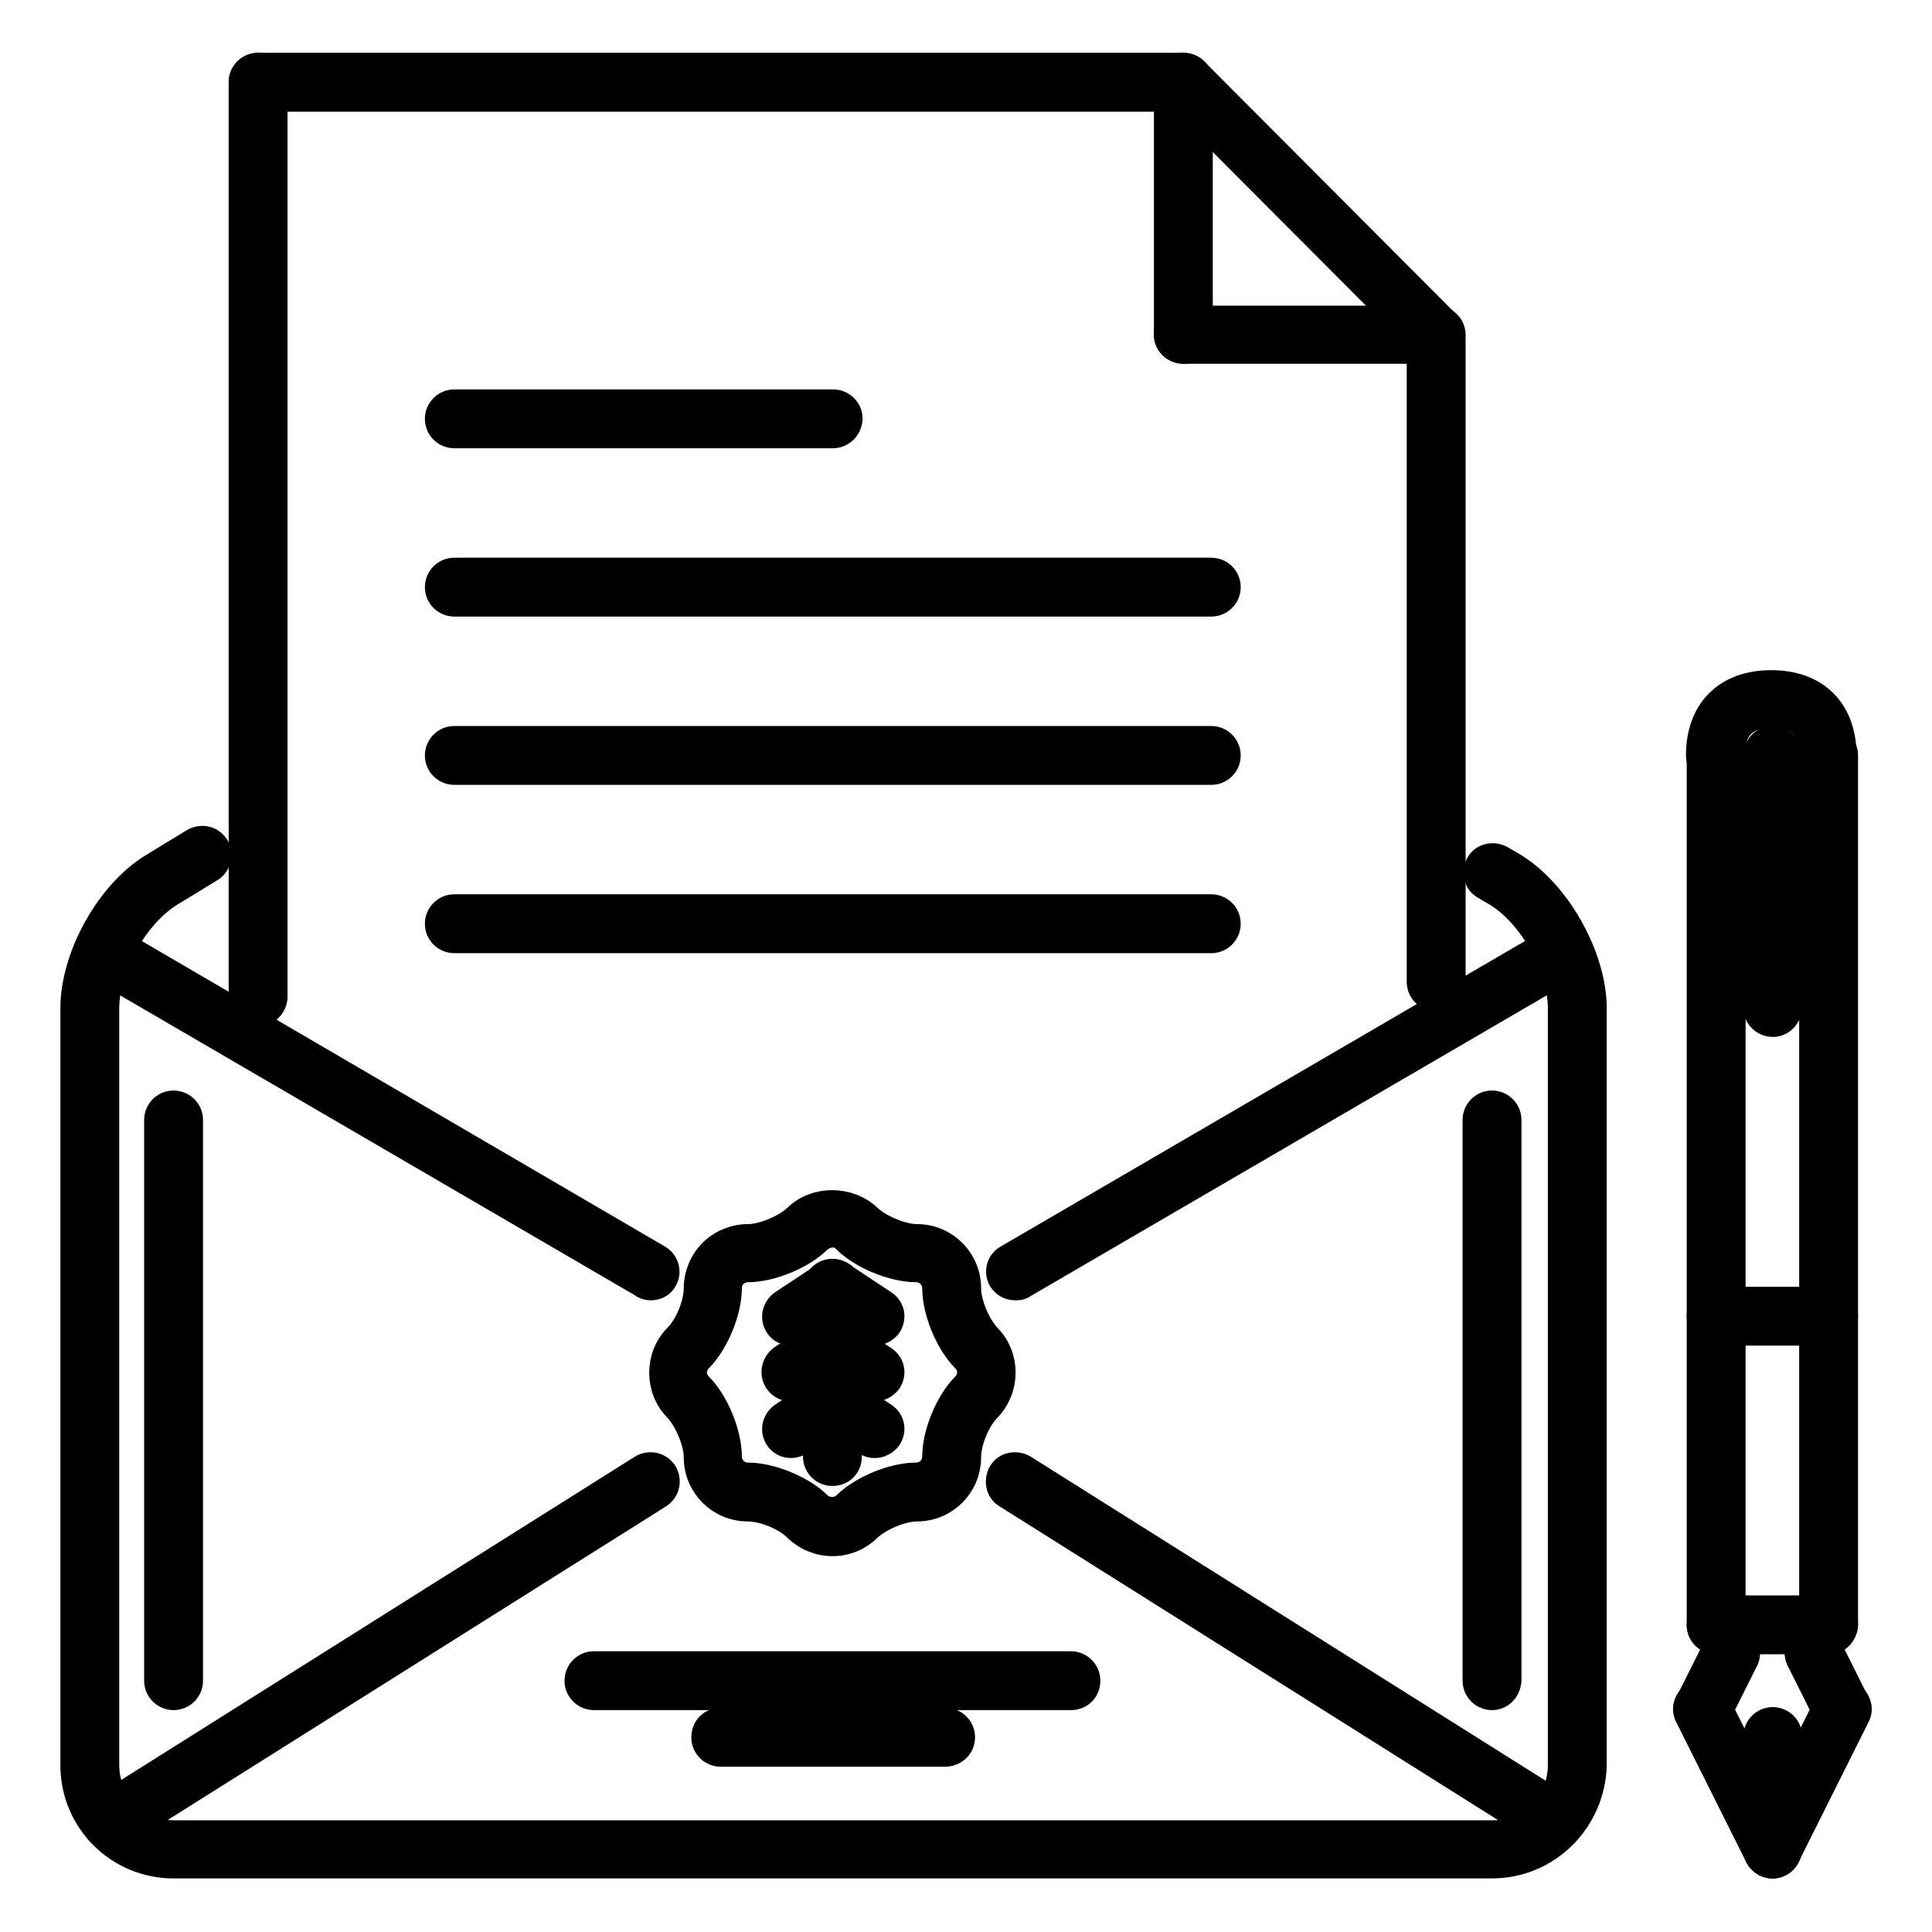 <?xml version="1.0" encoding="utf-8"?>
<!-- Svg Vector Icons : http://www.onlinewebfonts.com/icon -->
<!DOCTYPE svg PUBLIC "-//W3C//DTD SVG 1.1//EN" "http://www.w3.org/Graphics/SVG/1.1/DTD/svg11.dtd">
<svg version="1.1" xmlns="http://www.w3.org/2000/svg" xmlns:xlink="http://www.w3.org/1999/xlink" x="0px" y="0px" viewBox="0 0 256 256" enable-background="new 0 0 256 256" xml:space="preserve">
<g> <path stroke-width="4" fill-opacity="0" stroke="#000000"  d="M197.7,246.9H23c-7.2,0-13-5.8-13-13V133.6c0-6.7,4.6-15.1,10.4-18.6l5.4-3.3c0.9-0.5,2-0.3,2.6,0.6 c0.5,0.9,0.3,2-0.6,2.6l0,0l-5.4,3.3c-4.7,2.9-8.6,9.9-8.6,15.4v100.3c0,5.1,4.2,9.3,9.3,9.3h174.7c5.1,0,9.3-4.2,9.3-9.3V133.6 c0-5.5-3.9-12.5-8.6-15.4l-1.7-1c-0.9-0.5-1.1-1.7-0.6-2.6c0.5-0.9,1.7-1.1,2.6-0.6l0,0l1.7,1c5.7,3.5,10.4,11.9,10.4,18.6v100.3 C210.7,241.1,204.9,246.9,197.7,246.9L197.7,246.9z"/> <path stroke-width="4" fill-opacity="0" stroke="#000000"  d="M14.7,243.2c-0.6,0-1.2-0.3-1.6-0.9c-0.5-0.9-0.3-2,0.6-2.6l71.5-45c0.9-0.5,2-0.3,2.6,0.6 c0.5,0.9,0.3,2-0.6,2.6l-71.5,45C15.4,243.1,15.1,243.2,14.7,243.2z M206,243.2c-0.3,0-0.7-0.1-1-0.3l-71.5-45 c-0.9-0.5-1.1-1.7-0.6-2.6c0.5-0.9,1.7-1.1,2.6-0.6l71.5,45c0.9,0.5,1.1,1.7,0.6,2.6c0,0,0,0,0,0 C207.2,242.9,206.6,243.2,206,243.2z M86.2,170.3c-0.3,0-0.7-0.1-0.9-0.3l-72.6-42.3c-0.9-0.5-1.2-1.7-0.7-2.5 c0.5-0.9,1.7-1.2,2.5-0.7l72.6,42.4c0.9,0.5,1.2,1.7,0.7,2.5C87.5,170,86.9,170.3,86.2,170.3z M134.5,170.3c-0.7,0-1.3-0.4-1.6-0.9 c-0.5-0.9-0.2-2,0.7-2.5l72.6-42.3c0.9-0.5,2-0.2,2.5,0.7c0.5,0.9,0.2,2-0.7,2.5l-72.6,42.3C135.2,170.3,134.8,170.3,134.5,170.3z  M34.2,134c-1,0-1.9-0.8-1.9-1.9c0,0,0,0,0,0V10.9c0-1,0.8-1.9,1.9-1.9c0,0,0,0,0,0c1,0,1.9,0.8,1.9,1.9c0,0,0,0,0,0v121.3 C36,133.2,35.2,134,34.2,134C34.2,134,34.2,134,34.2,134z M190.3,132c-1,0-1.9-0.8-1.9-1.9c0,0,0,0,0,0V44.4c0-1,0.8-1.9,1.9-1.9 c1,0,1.9,0.8,1.9,1.9v85.7C192.1,131.2,191.3,132,190.3,132C190.3,132,190.3,132,190.3,132z"/> <path stroke-width="4" fill-opacity="0" stroke="#000000"  d="M156.8,12.8H34.2c-1,0-1.9-0.8-1.9-1.9c0,0,0,0,0,0c0-1,0.8-1.9,1.9-1.9c0,0,0,0,0,0h122.6 c1,0,1.9,0.8,1.9,1.9c0,0,0,0,0,0C158.7,12,157.8,12.8,156.8,12.8C156.8,12.8,156.8,12.8,156.8,12.8z M110.3,204.2 c-1.7,0-3.4-0.7-4.6-1.9c-1.5-1.5-4.5-2.7-6.6-2.7c-3.6,0-6.5-2.9-6.5-6.5c0-2.1-1.3-5.1-2.7-6.6c-2.5-2.5-2.5-6.7,0-9.2 c1.5-1.5,2.7-4.5,2.7-6.6c0-1.7,0.7-3.4,1.9-4.6c1.2-1.2,2.9-1.9,4.6-1.9c2.1,0,5.1-1.3,6.6-2.7c2.4-2.4,6.7-2.4,9.2,0 c1.5,1.4,4.5,2.7,6.6,2.7c3.6,0,6.5,2.9,6.5,6.5c0,2.1,1.3,5.1,2.7,6.6c2.5,2.5,2.5,6.6,0,9.2c-1.5,1.5-2.7,4.5-2.7,6.6 c0,3.6-2.9,6.5-6.5,6.5c-2.1,0-5.1,1.3-6.6,2.7C113.7,203.5,112.1,204.2,110.3,204.2L110.3,204.2z M110.3,163.3 c-0.7,0-1.4,0.3-2,0.8c-2.1,2.1-6.2,3.8-9.2,3.8c-0.7,0-1.4,0.3-2,0.8c-0.5,0.5-0.8,1.2-0.8,2c0,3-1.7,7.1-3.8,9.2 c-1.1,1.1-1.1,2.8,0,3.9c2.1,2.1,3.8,6.2,3.8,9.2c0,1.5,1.2,2.8,2.8,2.8c3,0,7.1,1.7,9.2,3.8c1,1,2.9,1,3.9,0 c2.1-2.1,6.2-3.8,9.2-3.8c1.5,0,2.8-1.2,2.8-2.8c0-3,1.7-7.1,3.8-9.2c1.1-1.1,1.1-2.8,0-3.9c-2.1-2.1-3.8-6.2-3.8-9.2 c0-1.5-1.2-2.8-2.8-2.8c-3,0-7.1-1.7-9.2-3.8C111.8,163.6,111.1,163.3,110.3,163.3L110.3,163.3z"/> <path stroke-width="4" fill-opacity="0" stroke="#000000"  d="M110.3,194.9c-1,0-1.9-0.8-1.9-1.9c0,0,0,0,0,0v-22.3c0-1,0.8-1.9,1.9-1.9c1,0,1.9,0.8,1.9,1.9V193 C112.2,194.1,111.4,194.9,110.3,194.9C110.3,194.9,110.3,194.9,110.3,194.9z"/> <path stroke-width="4" fill-opacity="0" stroke="#000000"  d="M115.9,176.3c-0.4,0-0.7-0.1-1-0.3l-5.6-3.7c-0.9-0.6-1.1-1.7-0.5-2.6c0,0,0,0,0,0c0.6-0.9,1.7-1.1,2.6-0.5 l5.6,3.7c0.9,0.6,1.1,1.7,0.5,2.6c0,0,0,0,0,0C117.1,176,116.5,176.3,115.9,176.3z"/> <path stroke-width="4" fill-opacity="0" stroke="#000000"  d="M104.8,176.3c-0.6,0-1.2-0.3-1.5-0.8c-0.6-0.9-0.3-2,0.5-2.6c0,0,0,0,0,0l5.6-3.7c0.9-0.6,2-0.3,2.6,0.5 c0,0,0,0,0,0c0.6,0.9,0.3,2-0.5,2.6c0,0,0,0,0,0l-5.6,3.7C105.5,176.2,105.1,176.3,104.8,176.3z M115.9,183.7c-0.4,0-0.7-0.1-1-0.3 l-5.6-3.7c-0.9-0.6-1.1-1.7-0.5-2.6c0,0,0,0,0,0c0.6-0.9,1.7-1.1,2.6-0.5c0,0,0,0,0,0l5.6,3.7c0.9,0.6,1.1,1.7,0.5,2.6c0,0,0,0,0,0 C117.1,183.4,116.5,183.7,115.9,183.7z"/> <path stroke-width="4" fill-opacity="0" stroke="#000000"  d="M104.8,183.7c-1,0-1.9-0.8-1.9-1.9c0-0.6,0.3-1.2,0.8-1.6l5.6-3.7c0.9-0.6,2-0.3,2.6,0.5 c0.6,0.9,0.3,2-0.5,2.6c0,0,0,0,0,0l-5.6,3.7C105.5,183.6,105.1,183.7,104.8,183.7z M115.9,191.2c-0.4,0-0.7-0.1-1-0.3l-5.6-3.7 c-0.9-0.6-1.1-1.7-0.5-2.6c0,0,0,0,0,0c0.6-0.9,1.7-1.1,2.6-0.5l5.6,3.7c0.9,0.6,1.1,1.7,0.5,2.6c0,0,0,0,0,0 C117.1,190.9,116.5,191.2,115.9,191.2z"/> <path stroke-width="4" fill-opacity="0" stroke="#000000"  d="M104.8,191.2c-0.6,0-1.2-0.3-1.5-0.8c-0.6-0.9-0.3-2,0.5-2.6c0,0,0,0,0,0l5.6-3.7c0.9-0.6,2-0.3,2.6,0.5 c0,0,0,0,0,0c0.6,0.9,0.3,2-0.5,2.6c0,0,0,0,0,0l-5.6,3.7C105.5,191.1,105.1,191.2,104.8,191.2z M156.8,46.2c-1,0-1.9-0.8-1.9-1.9 c0,0,0,0,0,0V10.9c0-1,0.8-1.9,1.9-1.9s1.9,0.8,1.9,1.9v33.4C158.7,45.4,157.8,46.2,156.8,46.2C156.8,46.2,156.8,46.2,156.8,46.2z" /> <path stroke-width="4" fill-opacity="0" stroke="#000000"  d="M190.2,46.2l-33.4,0c-1,0-1.9-0.8-1.9-1.8c0-1,0.8-1.9,1.8-1.9c0,0,0,0,0.1,0l33.4,0c1,0,1.9,0.8,1.9,1.9 C192.1,45.4,191.3,46.2,190.2,46.2L190.2,46.2z"/> <path stroke-width="4" fill-opacity="0" stroke="#000000"  d="M190.3,46.2c-0.5,0-1-0.2-1.3-0.5l-33.4-33.5c-0.7-0.7-0.7-1.9,0-2.6v0c0.7-0.7,1.9-0.7,2.6,0c0,0,0,0,0,0 l33.4,33.5c0.7,0.7,0.7,1.9,0,2.6C191.2,46,190.7,46.2,190.3,46.2z M110.3,57.4H60.2c-1,0-1.9-0.8-1.9-1.9c0,0,0,0,0,0 c0-1,0.8-1.9,1.9-1.9c0,0,0,0,0,0h50.2c1,0,1.9,0.8,1.9,1.9c0,0,0,0,0,0C112.2,56.6,111.4,57.4,110.3,57.4 C110.4,57.4,110.3,57.4,110.3,57.4z M160.5,79.7H60.2c-1,0-1.9-0.8-1.9-1.9c0-1,0.8-1.9,1.9-1.9h100.3c1,0,1.9,0.8,1.9,1.9 C162.4,78.9,161.5,79.7,160.5,79.7z"/> <path stroke-width="4" fill-opacity="0" stroke="#000000"  d="M160.5,102H60.2c-1,0-1.9-0.8-1.9-1.9c0-1,0.8-1.9,1.9-1.9h100.3c1,0,1.9,0.8,1.9,1.9 C162.4,101.2,161.5,102,160.5,102z"/> <path stroke-width="4" fill-opacity="0" stroke="#000000"  d="M160.5,124.3H60.2c-1,0-1.9-0.8-1.9-1.9c0-1,0.8-1.9,1.9-1.9h100.3c1,0,1.9,0.8,1.9,1.9 C162.4,123.5,161.5,124.3,160.5,124.3z"/> <path stroke-width="4" fill-opacity="0" stroke="#000000"  d="M227.4,217.2c-1,0-1.9-0.8-1.9-1.9c0,0,0,0,0,0V100.1c0-1,0.8-1.9,1.9-1.9c0,0,0,0,0,0c1,0,1.9,0.8,1.9,1.9 c0,0,0,0,0,0v115.2C229.3,216.4,228.4,217.2,227.4,217.2C227.4,217.2,227.4,217.2,227.4,217.2L227.4,217.2z M242.3,217.2 c-1,0-1.9-0.8-1.9-1.9c0,0,0,0,0,0V100.1c0-1,0.8-1.9,1.9-1.9c1,0,1.9,0.8,1.9,1.9v115.2C244.1,216.4,243.3,217.2,242.3,217.2 C242.3,217.2,242.3,217.2,242.3,217.2L242.3,217.2z"/> <path stroke-width="4" fill-opacity="0" stroke="#000000"  d="M242.3,217.2h-14.9c-1,0-1.9-0.8-1.9-1.9c0,0,0,0,0,0c0-1,0.8-1.9,1.9-1.9c0,0,0,0,0,0h14.9 c1,0,1.9,0.8,1.9,1.9c0,0,0,0,0,0C244.1,216.4,243.3,217.2,242.3,217.2C242.3,217.2,242.3,217.2,242.3,217.2z"/> <path stroke-width="4" fill-opacity="0" stroke="#000000"  d="M225.6,228.3c-0.3,0-0.6-0.1-0.8-0.2c-0.9-0.5-1.3-1.6-0.8-2.5c0,0,0,0,0,0l3.7-7.4 c0.5-0.9,1.6-1.3,2.5-0.8c0.9,0.5,1.3,1.6,0.8,2.5l-3.7,7.4C226.9,227.9,226.3,228.3,225.6,228.3z"/> <path stroke-width="4" fill-opacity="0" stroke="#000000"  d="M234.9,246.9c-0.7,0-1.3-0.4-1.7-1l-9.3-18.6c-0.5-0.9-0.1-2,0.8-2.5c0,0,0,0,0,0c0.9-0.5,2-0.1,2.5,0.8 l9.3,18.6c0.5,0.9,0.1,2-0.8,2.5C235.4,246.9,235.1,246.9,234.9,246.9z"/> <path stroke-width="4" fill-opacity="0" stroke="#000000"  d="M234.8,246.9c-0.3,0-0.6-0.1-0.8-0.2c-0.9-0.5-1.3-1.6-0.8-2.5c0,0,0,0,0,0l9.3-18.6 c0.5-0.9,1.6-1.3,2.5-0.8c0.9,0.5,1.3,1.6,0.8,2.5l-9.3,18.6C236.2,246.5,235.6,246.9,234.8,246.9z"/> <path stroke-width="4" fill-opacity="0" stroke="#000000"  d="M244.1,228.3c-0.7,0-1.3-0.4-1.7-1l-3.7-7.4c-0.5-0.9-0.1-2,0.8-2.5c0,0,0,0,0,0c0.9-0.5,2-0.1,2.5,0.8 l3.7,7.4c0.5,0.9,0.1,2-0.8,2.5C244.7,228.3,244.4,228.3,244.1,228.3L244.1,228.3z M242.3,176.3h-14.9c-1,0-1.9-0.8-1.9-1.9 c0-1,0.8-1.9,1.9-1.9h14.9c1,0,1.9,0.8,1.9,1.9C244.1,175.5,243.3,176.3,242.3,176.3z M234.9,246.9c-1,0-1.9-0.8-1.9-1.9 c0,0,0,0,0,0v-14.9c0-1,0.8-1.9,1.9-1.9c1,0,1.9,0.8,1.9,1.9v14.9C236.7,246.1,235.9,246.9,234.9,246.9 C234.9,246.9,234.9,246.9,234.9,246.9z M242.3,102c-1,0-1.9-0.8-1.9-1.9c0,0,0,0,0,0c0-5.6-4.2-5.6-5.6-5.6s-5.6,0-5.6,5.6 c0,1-0.8,1.9-1.9,1.9c0,0,0,0,0,0c-1,0-1.9-0.8-1.9-1.9c0,0,0,0,0,0c0-5.8,3.5-9.3,9.3-9.3s9.3,3.5,9.3,9.3 C244.1,101.2,243.3,102,242.3,102C242.3,102,242.3,102,242.3,102L242.3,102z"/> <path stroke-width="4" fill-opacity="0" stroke="#000000"  d="M234.9,135.4c-1,0-1.9-0.8-1.9-1.9c0,0,0,0,0,0v-33.4c0-1,0.8-1.9,1.9-1.9c1,0,1.9,0.8,1.9,1.9v33.4 C236.7,134.6,235.9,135.4,234.9,135.4L234.9,135.4z M229.3,220.9c-1,0-1.9-0.8-1.9-1.9c0,0,0,0,0,0v-3.7c0-1,0.8-1.9,1.9-1.9 c1,0,1.9,0.8,1.9,1.9v3.7C231.1,220.1,230.3,220.9,229.3,220.9C229.3,220.9,229.3,220.9,229.3,220.9z M240.4,220.9 c-1,0-1.9-0.8-1.9-1.9c0,0,0,0,0,0v-3.7c0-1,0.8-1.9,1.9-1.9c0,0,0,0,0,0c1,0,1.9,0.8,1.9,1.9c0,0,0,0,0,0v3.7 C242.3,220.1,241.5,220.9,240.4,220.9C240.4,220.9,240.4,220.9,240.4,220.9z"/> <path stroke-width="4" fill-opacity="0" stroke="#000000"  d="M23,224.6c-1,0-1.9-0.8-1.9-1.9c0,0,0,0,0,0v-74.3c0-1,0.8-1.9,1.9-1.9c1,0,1.9,0.8,1.9,1.9v74.3 C24.9,223.8,24,224.6,23,224.6C23,224.6,23,224.6,23,224.6z"/> <path stroke-width="4" fill-opacity="0" stroke="#000000"  d="M197.7,224.6c-1,0-1.9-0.8-1.9-1.9c0,0,0,0,0,0v-74.3c0-1,0.8-1.9,1.9-1.9c1,0,1.9,0.8,1.9,1.9v74.3 C199.5,223.8,198.7,224.6,197.7,224.6C197.7,224.6,197.7,224.6,197.7,224.6z"/> <path stroke-width="4" fill-opacity="0" stroke="#000000"  d="M141.9,224.6H78.7c-1,0-1.9-0.8-1.9-1.9c0,0,0,0,0,0c0-1,0.8-1.9,1.9-1.9c0,0,0,0,0,0h63.2 c1,0,1.9,0.8,1.9,1.9c0,0,0,0,0,0C143.8,223.8,143,224.6,141.9,224.6C141.9,224.6,141.9,224.6,141.9,224.6z"/> <path stroke-width="4" fill-opacity="0" stroke="#000000"  d="M125.2,232.1H95.5c-1,0-1.9-0.8-1.9-1.9s0.8-1.9,1.9-1.9h29.8c1,0,1.9,0.8,1.9,1.9S126.3,232.1,125.2,232.1 z"/></g>
</svg>